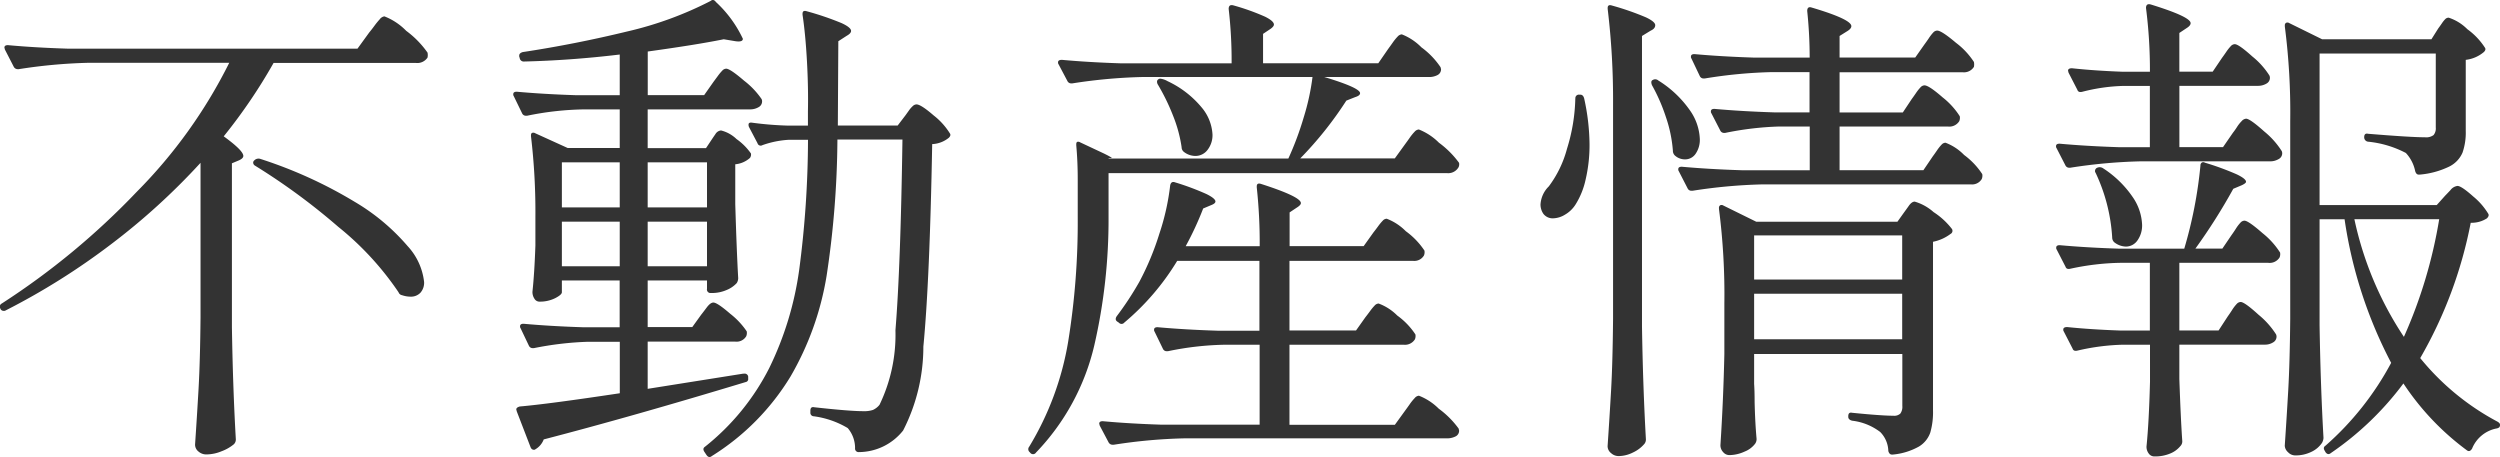 <svg xmlns="http://www.w3.org/2000/svg" width="71.386" height="13.05" viewBox="0 0 71.386 13.05">
  <path id="パス_141740" data-name="パス 141740" d="M6.538-7.28A18.962,18.962,0,0,1,3.976-4.949a19.759,19.759,0,0,1-3,1.883.081.081,0,0,1-.056.014.1.1,0,0,1-.1-.07.1.1,0,0,1,.042-.14,21.161,21.161,0,0,0,3.85-3.185,14.211,14.211,0,0,0,2.646-3.689H3.346a15.01,15.01,0,0,0-2,.182H1.316a.127.127,0,0,1-.112-.07l-.252-.49L.938-10.57q0-.07.1-.07.756.07,1.694.1h8.288L11.354-11q.07-.084.147-.189a2.24,2.24,0,0,1,.154-.189.207.207,0,0,1,.133-.084,1.769,1.769,0,0,1,.623.413,2.7,2.7,0,0,1,.609.623.353.353,0,0,1,0,.14.348.348,0,0,1-.336.154H8.624A15.362,15.362,0,0,1,7.2-8.036q.56.406.56.56,0,.07-.126.126l-.2.084V-2.59Q7.462-.84,7.546.616a.19.19,0,0,1-.056.14,1.214,1.214,0,0,1-.35.2,1.15,1.15,0,0,1-.434.091A.334.334,0,0,1,6.482.966a.252.252,0,0,1-.1-.2q.056-.826.1-1.6T6.538-2.87ZM8.092-7.2a.1.1,0,0,1-.049-.07.076.076,0,0,1,.021-.07l.014-.014a.171.171,0,0,1,.154-.042,12.736,12.736,0,0,1,2.7,1.225A5.993,5.993,0,0,1,12.453-4.9a1.8,1.8,0,0,1,.469,1.022.432.432,0,0,1-.105.308.374.374,0,0,1-.287.112.754.754,0,0,1-.238-.042.128.128,0,0,1-.1-.084,8.506,8.506,0,0,0-1.722-1.869A18.321,18.321,0,0,0,8.092-7.2ZM20.832-2.94q.056-.07.161-.21t.189-.14q.112,0,.483.322a2.183,2.183,0,0,1,.469.5.242.242,0,0,1-.014.14.319.319,0,0,1-.308.154H19.306V-.826l2.73-.434h.028a.1.1,0,0,1,.112.084v.056a.086.086,0,0,1-.07.1q-3.234.98-5.768,1.638A.551.551,0,0,1,16.1.9a.057.057,0,0,1-.042.014q-.07,0-.1-.084L15.568-.182l-.014-.056q0-.056.1-.084.812-.07,2.856-.378V-2.17h-.9a9.2,9.2,0,0,0-1.554.182h-.042a.118.118,0,0,1-.1-.07l-.238-.5a.081.081,0,0,1-.014-.056q0-.07.1-.07.77.07,1.708.1h1.036V-3.92H16.856v.336q0,.07-.189.168a.978.978,0,0,1-.455.1.165.165,0,0,1-.14-.084.345.345,0,0,1-.056-.2q.056-.518.084-1.316v-.812a18.388,18.388,0,0,0-.126-2.31v-.028q0-.056.035-.07a.113.113,0,0,1,.091.014l.924.42h1.484V-8.806h-.98a8.593,8.593,0,0,0-1.666.182H15.82a.118.118,0,0,1-.1-.07l-.238-.49a.081.081,0,0,1-.014-.056q0-.07.1-.07.77.07,1.708.1h1.232v-1.162q-1.4.168-2.744.2a.114.114,0,0,1-.112-.1l-.014-.042v-.028q0-.07.1-.1,1.484-.224,2.982-.588A10.184,10.184,0,0,0,21.1-11.9q.084-.07.154.028a3.384,3.384,0,0,1,.77,1.05q0,.1-.21.07l-.336-.056q-.756.154-2.17.35v1.246h1.61l.266-.378.119-.161a1.432,1.432,0,0,1,.133-.161.161.161,0,0,1,.112-.056q.112,0,.511.343a2.315,2.315,0,0,1,.5.525.156.156,0,0,1,.014.07.185.185,0,0,1-.1.161.467.467,0,0,1-.245.063H19.306V-7.7h1.666l.168-.252q.028-.042.1-.147a.21.21,0,0,1,.161-.105.975.975,0,0,1,.441.245,1.682,1.682,0,0,1,.413.413.166.166,0,0,1-.028.126.731.731,0,0,1-.42.182V-6.1q.042,1.386.084,2.114a.27.27,0,0,1-.042.14.807.807,0,0,1-.294.2,1.055,1.055,0,0,1-.42.084h-.028A.1.1,0,0,1,21-3.682V-3.92H19.306v1.33H20.58Zm5.838-5.7.1-.14a.805.805,0,0,1,.112-.126.159.159,0,0,1,.1-.042q.126,0,.49.315a1.959,1.959,0,0,1,.462.511q.042.056-.028.126a.808.808,0,0,1-.476.182q-.07,3.892-.252,5.782A5.241,5.241,0,0,1,26.6.364,1.62,1.62,0,0,1,25.34.98a.1.1,0,0,1-.112-.112.877.877,0,0,0-.21-.574,2.541,2.541,0,0,0-.966-.336.1.1,0,0,1-.1-.112V-.2q0-.126.112-.1,1.008.112,1.4.112a.8.8,0,0,0,.273-.035.509.509,0,0,0,.189-.147,4.6,4.6,0,0,0,.455-2.128q.147-1.806.2-5.446H24.724a26.8,26.8,0,0,1-.308,3.885,8.4,8.4,0,0,1-1.029,2.877A6.889,6.889,0,0,1,21.14,1.092q-.084.07-.154-.028L20.93.98q-.07-.1.014-.154a6.792,6.792,0,0,0,1.834-2.247,9.249,9.249,0,0,0,.854-2.8,28.785,28.785,0,0,0,.252-3.717h-.532a2.683,2.683,0,0,0-.77.154.094.094,0,0,1-.14-.056L22.2-8.3a.156.156,0,0,1-.014-.07q0-.07.1-.056a9.566,9.566,0,0,0,1.036.084h.56V-8.75q.014-.672-.028-1.435t-.126-1.323v-.028q0-.112.126-.07a8.3,8.3,0,0,1,.987.336q.273.126.273.224,0,.07-.126.14l-.238.154-.014,2.408h1.708ZM18.508-6.006V-7.294H16.856v1.288Zm2.492,0V-7.294H19.306v1.288ZM16.856-5.6v1.274h1.652V-5.6Zm2.45,0v1.274H21V-5.6Zm13.16-1.386v1.26a16,16,0,0,1-.406,3.654A6.565,6.565,0,0,1,30.394.994a.1.1,0,0,1-.168,0L30.212.98A.11.11,0,0,1,30.2.826a8.456,8.456,0,0,0,1.113-3,21.343,21.343,0,0,0,.273-3.556V-6.8q0-.518-.042-.98v-.028q0-.056.028-.07a.1.1,0,0,1,.084.014l.686.322q.252.126.21.126h-.084v.014H37.6a8.782,8.782,0,0,0,.441-1.183A6.651,6.651,0,0,0,38.29-9.73H33.432a15.01,15.01,0,0,0-2,.182h-.042a.118.118,0,0,1-.1-.07l-.252-.476a.081.081,0,0,1-.014-.056q0-.07.112-.07.756.07,1.694.1h3.15a12.894,12.894,0,0,0-.084-1.554q0-.14.14-.1a6.516,6.516,0,0,1,.9.322q.252.126.252.224,0,.056-.1.126l-.21.14v.84h3.29l.28-.406q.042-.056.126-.175a1.432,1.432,0,0,1,.147-.182.177.177,0,0,1,.119-.063,1.606,1.606,0,0,1,.56.371,2.258,2.258,0,0,1,.546.567l.014.056a.182.182,0,0,1-.1.168.5.5,0,0,1-.252.056H38.626q1.022.308,1.022.462,0,.07-.14.112l-.252.1A10.412,10.412,0,0,1,37.94-7.406h2.7l.294-.406q.042-.056.126-.175a1.433,1.433,0,0,1,.147-.182.177.177,0,0,1,.119-.063,1.683,1.683,0,0,1,.574.378,2.641,2.641,0,0,1,.574.574.191.191,0,0,1-.014.126.339.339,0,0,1-.336.168Zm2.968-1.106a.684.684,0,0,1-.14.441.431.431,0,0,1-.35.175.54.54,0,0,1-.322-.112.172.172,0,0,1-.07-.14,3.917,3.917,0,0,0-.245-.9,6,6,0,0,0-.441-.9q-.042-.1.028-.14a.081.081,0,0,1,.056-.014.545.545,0,0,1,.2.07,2.8,2.8,0,0,1,.973.749A1.308,1.308,0,0,1,35.434-8.092ZM41.328-.63a1.647,1.647,0,0,1,.567.371,2.582,2.582,0,0,1,.567.567l.014.056a.18.18,0,0,1-.1.168.545.545,0,0,1-.259.056h-7.5a15.01,15.01,0,0,0-2,.182h-.028A.127.127,0,0,1,32.466.7L32.214.224,32.2.168q0-.07.1-.07.756.07,1.694.1h2.786V-2.086h-.952A8.593,8.593,0,0,0,34.16-1.9h-.042a.118.118,0,0,1-.1-.07l-.238-.49a.081.081,0,0,1-.014-.056q0-.07.1-.07.77.07,1.708.1h1.2V-4.48H34.426a7.089,7.089,0,0,1-1.512,1.764.1.1,0,0,1-.154,0l-.042-.028Q32.634-2.8,32.7-2.9a8.93,8.93,0,0,0,.644-.98,7.817,7.817,0,0,0,.574-1.379,6.759,6.759,0,0,0,.308-1.379q.028-.126.14-.084a7.437,7.437,0,0,1,.9.336q.252.126.252.21,0,.056-.112.1l-.238.1a8.986,8.986,0,0,1-.5,1.078h2.114a14.828,14.828,0,0,0-.084-1.68v-.028q0-.112.126-.07,1.134.364,1.134.546,0,.056-.112.126l-.21.14V-4.9h2.114l.28-.392q.056-.07.133-.175a1.432,1.432,0,0,1,.133-.161.161.161,0,0,1,.112-.056,1.535,1.535,0,0,1,.546.357,2.157,2.157,0,0,1,.532.553.242.242,0,0,1-.014.14.319.319,0,0,1-.308.154H37.632v1.988h1.9L39.8-2.87q.056-.07.133-.175a1.432,1.432,0,0,1,.133-.161.161.161,0,0,1,.112-.056,1.466,1.466,0,0,1,.532.343,2.058,2.058,0,0,1,.518.539.242.242,0,0,1-.014.14.333.333,0,0,1-.322.154H37.632V.2h3.01l.294-.406q.042-.056.126-.175a1.433,1.433,0,0,1,.147-.182A.177.177,0,0,1,41.328-.63Zm5.544-8.316a21.7,21.7,0,0,0-.154-2.73V-11.7q0-.112.126-.07a7.9,7.9,0,0,1,.966.336q.266.126.266.224t-.126.154l-.252.154v8.3q.028,1.736.112,3.22a.2.2,0,0,1-.042.126.945.945,0,0,1-.322.245.932.932,0,0,1-.42.105.317.317,0,0,1-.21-.084.252.252,0,0,1-.1-.2q.056-.826.1-1.6t.056-2.037ZM55.4-9.1q.042-.056.119-.168a1.235,1.235,0,0,1,.133-.168.161.161,0,0,1,.112-.056q.126,0,.518.343a2.153,2.153,0,0,1,.49.539.242.242,0,0,1-.014.14.333.333,0,0,1-.322.154H53.34V-7.07h2.394L56-7.462q.042-.056.119-.168a1.235,1.235,0,0,1,.133-.168.161.161,0,0,1,.112-.056,1.461,1.461,0,0,1,.532.35,2.128,2.128,0,0,1,.518.546.242.242,0,0,1-.014.14.319.319,0,0,1-.308.154h-5.95a15.01,15.01,0,0,0-2,.182H49.1a.118.118,0,0,1-.1-.07l-.252-.49a.081.081,0,0,1-.014-.056q0-.07.1-.07.77.07,1.708.1h1.946V-8.316H51.6a8.866,8.866,0,0,0-1.526.182h-.042a.118.118,0,0,1-.1-.07l-.252-.49a.081.081,0,0,1-.014-.056q0-.07.1-.07.77.07,1.708.1h1.008V-9.87H51.408a13.617,13.617,0,0,0-1.918.182h-.042a.118.118,0,0,1-.1-.07l-.238-.5a.081.081,0,0,1-.014-.056q0-.07.1-.07.77.07,1.708.1h1.582a12.831,12.831,0,0,0-.07-1.33q0-.14.126-.1,1.134.336,1.134.532,0,.07-.112.14l-.224.14v.616H55.5l.266-.378q.042-.056.119-.168A1.235,1.235,0,0,1,56.014-11a.161.161,0,0,1,.112-.056q.126,0,.539.35a2.151,2.151,0,0,1,.511.546.353.353,0,0,1,0,.14.333.333,0,0,1-.322.154H53.34v1.148h1.806Zm-7.42-.406q-.042-.112.028-.14a.13.13,0,0,1,.154.014,3.067,3.067,0,0,1,.9.847,1.526,1.526,0,0,1,.287.819.7.7,0,0,1-.119.427.361.361,0,0,1-.3.161.429.429,0,0,1-.294-.112.19.19,0,0,1-.056-.14,3.846,3.846,0,0,0-.2-.959A5.1,5.1,0,0,0,47.978-9.506Zm-2.184.392a.1.1,0,0,1,.112-.112h.028q.084,0,.112.112A6.312,6.312,0,0,1,46.2-7.826,4.317,4.317,0,0,1,46.088-6.8a2.223,2.223,0,0,1-.294.721A.87.87,0,0,1,45.5-5.8a.682.682,0,0,1-.336.105.334.334,0,0,1-.28-.126A.472.472,0,0,1,44.8-6.09a.792.792,0,0,1,.238-.518,3.129,3.129,0,0,0,.518-1.071A5.16,5.16,0,0,0,45.794-9.114ZM50.9-.966q.014.2.014.518.014.588.056,1.05a.227.227,0,0,1-.042.14.694.694,0,0,1-.3.224,1.062,1.062,0,0,1-.441.1A.232.232,0,0,1,50.015.98a.281.281,0,0,1-.077-.2q.084-1.3.112-2.6V-3.262a19.087,19.087,0,0,0-.154-2.7v-.028a.082.082,0,0,1,.035-.077.093.093,0,0,1,.091.007l.938.462h4.032l.2-.28q.042-.056.126-.175t.168-.119a1.409,1.409,0,0,1,.539.3,2.107,2.107,0,0,1,.525.483.1.1,0,0,1-.042.14,1.232,1.232,0,0,1-.5.224V-.21a2.1,2.1,0,0,1-.077.63.755.755,0,0,1-.322.4,1.865,1.865,0,0,1-.749.231h-.028q-.07,0-.1-.1A.8.8,0,0,0,54.5.406a1.633,1.633,0,0,0-.8-.322q-.112-.028-.112-.112V-.042q0-.126.112-.1.84.084,1.176.084a.253.253,0,0,0,.2-.063.328.328,0,0,0,.056-.217V-1.82H50.9Zm4.228-2.982v-1.26H50.9v1.26ZM50.9-3.542v1.3h4.228v-1.3ZM64.26-10.276q.042-.056.119-.168a1.236,1.236,0,0,1,.133-.168.161.161,0,0,1,.112-.056q.112,0,.5.35a2.232,2.232,0,0,1,.49.546.156.156,0,0,1,.014.07.185.185,0,0,1-.1.161.467.467,0,0,1-.245.063h-2.24v1.75h1.246l.28-.406a2.017,2.017,0,0,0,.119-.168,1,1,0,0,1,.133-.168.193.193,0,0,1,.126-.07q.112,0,.518.364a2.334,2.334,0,0,1,.5.56.156.156,0,0,1,.014.07.185.185,0,0,1-.105.161.467.467,0,0,1-.245.063h-3.7a15.01,15.01,0,0,0-2,.182h-.042a.118.118,0,0,1-.1-.07l-.252-.49a.081.081,0,0,1-.014-.056q0-.07.1-.07.77.07,1.694.1H62.2v-1.75H61.46a5.155,5.155,0,0,0-1.19.168q-.112.028-.14-.056l-.252-.49-.014-.056q0-.07.112-.07.644.07,1.456.1h.77a14.013,14.013,0,0,0-.112-1.82q0-.14.14-.1,1.134.35,1.134.532,0,.07-.112.14l-.21.14v1.106h.952Zm6.174-.84q.042-.056.1-.14a.852.852,0,0,1,.1-.126.134.134,0,0,1,.1-.042,1.337,1.337,0,0,1,.532.329,1.962,1.962,0,0,1,.5.525q.042.056-.028.126a.971.971,0,0,1-.518.224v2.03a1.751,1.751,0,0,1-.091.616.794.794,0,0,1-.378.4,2.39,2.39,0,0,1-.847.231h-.028q-.07,0-.1-.1a1.073,1.073,0,0,0-.266-.518,2.942,2.942,0,0,0-1.078-.322.125.125,0,0,1-.112-.126q0-.126.112-.1,1.218.1,1.624.1a.352.352,0,0,0,.245-.063.3.3,0,0,0,.063-.217V-10.4H67.046v4.326h3.346l.238-.266q.042-.042.154-.161a.3.3,0,0,1,.2-.119q.112,0,.448.3a1.927,1.927,0,0,1,.434.5q.028.056-.042.126a.8.8,0,0,1-.462.126,12.41,12.41,0,0,1-1.442,3.864A7.18,7.18,0,0,0,72.128.112q.07.042.07.084a.109.109,0,0,1-.021.077.191.191,0,0,1-.091.035A.95.95,0,0,0,71.4.882q-.07.112-.154.042A7.5,7.5,0,0,1,69.44-.98a8.673,8.673,0,0,1-2.072,1.988q-.084.07-.154-.028L67.2.952q-.07-.1.014-.154A8.412,8.412,0,0,0,69.09-1.568a12.768,12.768,0,0,1-1.33-4.1h-.714v3.024q.028,1.736.112,3.22a.33.33,0,0,1-.042.14.749.749,0,0,1-.308.259,1.018,1.018,0,0,1-.462.1.281.281,0,0,1-.2-.091A.268.268,0,0,1,66.052.8q.056-.826.1-1.6t.056-2.037V-8.47a19.086,19.086,0,0,0-.154-2.7V-11.2a.082.082,0,0,1,.035-.077.093.093,0,0,1,.091.007l.938.462h3.122ZM64.428-2.9q.042-.056.119-.175a1.109,1.109,0,0,1,.133-.175.161.161,0,0,1,.112-.056q.112,0,.511.364a2.366,2.366,0,0,1,.5.56.156.156,0,0,1,.014.07.187.187,0,0,1-.1.161.431.431,0,0,1-.238.063H63.042v.98q.042,1.19.084,1.778a.19.19,0,0,1-.056.14.729.729,0,0,1-.287.21,1.116,1.116,0,0,1-.455.084.193.193,0,0,1-.161-.084.318.318,0,0,1-.063-.2q.07-.686.1-1.848V-2.086h-.77a6.3,6.3,0,0,0-1.3.168q-.112.028-.14-.056l-.252-.49a.081.081,0,0,1-.014-.056q0-.07.112-.07.672.07,1.54.1H62.2V-4.424h-.854a7.224,7.224,0,0,0-1.414.168q-.112.028-.14-.056l-.252-.49a.081.081,0,0,1-.014-.056q0-.07.1-.07.77.07,1.708.1h1.848A12.479,12.479,0,0,0,63.644-7.2a.1.1,0,0,1,.035-.084.08.08,0,0,1,.091,0,7.825,7.825,0,0,1,.917.336q.259.126.259.21,0,.042-.126.1l-.238.1A16.478,16.478,0,0,1,63.5-4.83h.77l.266-.392q.042-.056.119-.175a1.109,1.109,0,0,1,.133-.175.161.161,0,0,1,.112-.056q.112,0,.518.357a2.253,2.253,0,0,1,.5.553.242.242,0,0,1-.014.14.333.333,0,0,1-.322.154H63.042v1.932h1.12ZM60.648-7a.057.057,0,0,1-.014-.042.1.1,0,0,1,.07-.1.17.17,0,0,1,.154.014,2.971,2.971,0,0,1,.847.819,1.493,1.493,0,0,1,.273.791.732.732,0,0,1-.133.455.4.4,0,0,1-.329.175.559.559,0,0,1-.336-.126.19.19,0,0,1-.056-.14A5,5,0,0,0,60.648-7ZM68.04-5.67a9.736,9.736,0,0,0,1.414,3.36,13.615,13.615,0,0,0,1.008-3.36Z" transform="translate(-0.812 11.929)" fill="#333"/>
</svg>
